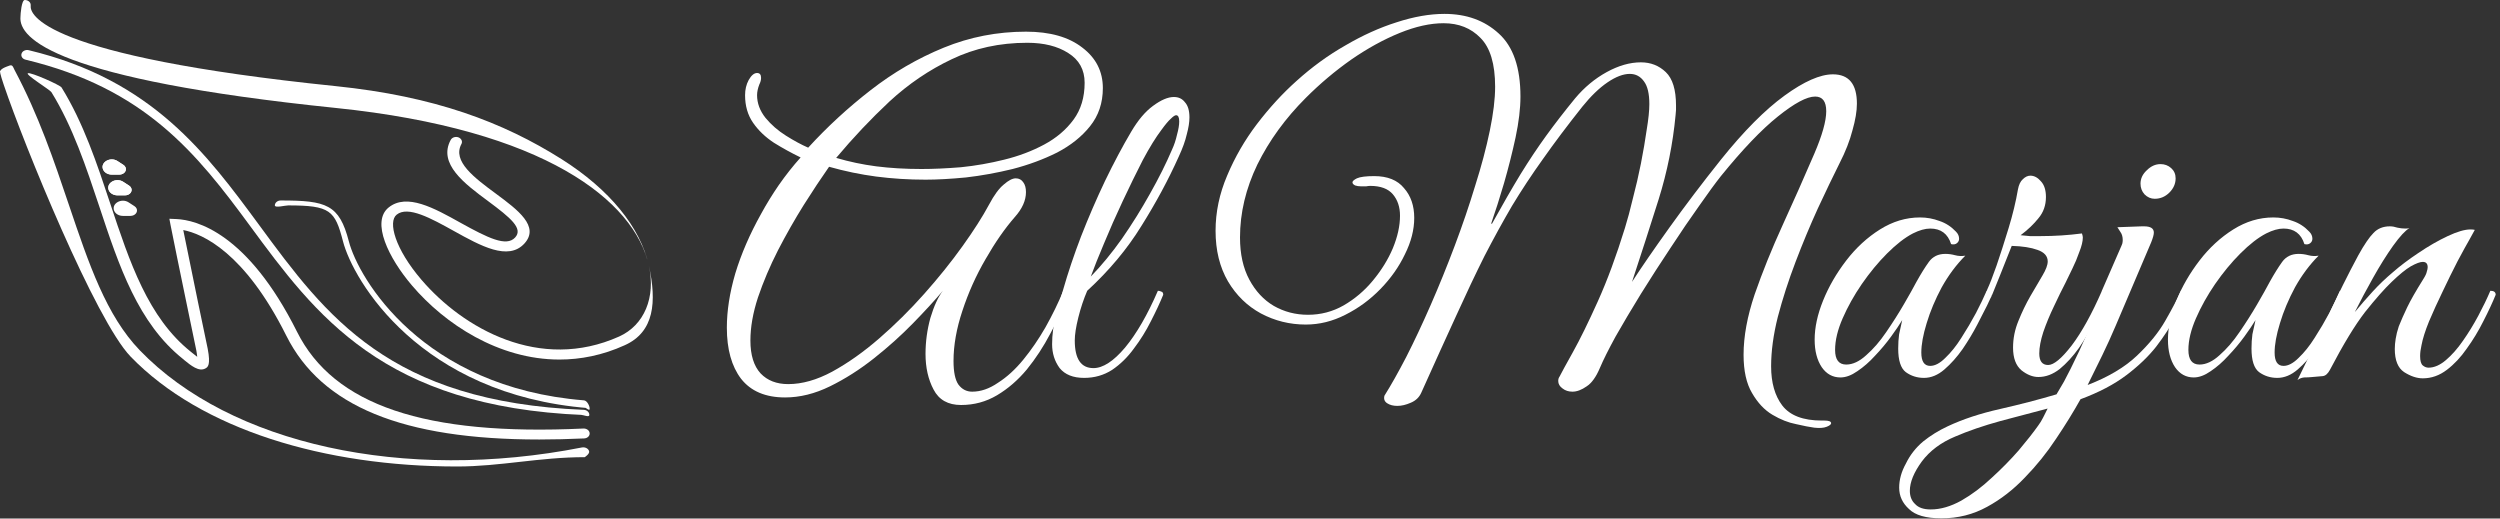 <?xml version="1.0" encoding="UTF-8"?> <svg xmlns="http://www.w3.org/2000/svg" width="540" height="112" viewBox="0 0 540 112" fill="none"><rect x="0" y="0" width="540" height="112" fill="#333333" stroke="none"/><path d="M98.758 100.763C108.052 100.763 116.516 98.748 126.304 98.748C126.304 98.748 127.409 98.048 127.251 97.465C127.093 96.882 126.403 96.532 125.712 96.649C87.275 104.211 49.765 95.966 30.192 75.663C22.97 68.169 19.221 57.109 14.899 44.302C11.683 34.775 8.368 24.915 3.12 15.072C2.844 14.522 2.724 13.924 2.073 14.157C1.442 14.407 -0.38 14.917 0.1 15.821C5.25 25.531 -2.385 8.859 0.811 18.319C5.211 31.344 20.641 69.168 28.199 77.013C43.471 92.818 70.147 100.763 98.758 100.763Z" fill="white"></path><path d="M116.493 94.934C119.589 94.934 122.82 94.85 126.187 94.7C126.883 94.666 127.406 94.165 127.367 93.58C127.328 92.979 126.729 92.545 126.051 92.561C91.766 94.182 72.089 87.516 64.156 71.661C53.456 50.276 42.389 47.519 38.132 47.319L36.584 47.252L36.836 48.588C38.094 54.987 42.37 75.487 42.408 75.704C42.486 76.155 42.563 76.639 42.602 77.074C42.312 76.857 41.925 76.556 41.499 76.205L41.209 75.971C31.999 68.62 28.013 56.641 23.815 43.977C20.97 35.407 18.029 26.535 13.289 18.883C12.96 18.365 6.639 15.538 6.02 15.822C5.42 16.106 10.774 19.384 11.103 19.902C15.708 27.337 18.61 36.092 21.435 44.562C25.73 57.527 29.813 69.79 39.526 77.542L39.777 77.759C41.209 78.928 42.989 80.399 44.401 79.563C44.866 79.296 45.543 78.895 44.866 75.336C44.808 75.136 41.093 57.259 39.584 49.691C43.763 50.51 52.837 54.486 61.853 72.53C69.457 87.716 86.929 94.934 116.493 94.934Z" fill="white"></path><path d="M125.396 89.609C126.087 89.609 127.27 90.222 127.29 89.639C127.329 89.056 126.777 88.556 126.086 88.523C84.098 86.824 70.443 68.287 56.02 48.667C44.654 33.227 32.914 17.255 6.217 10.843C5.546 10.676 4.836 11.009 4.658 11.576C4.461 12.142 4.856 12.742 5.526 12.891C31.276 19.087 42.385 32.978 53.987 48.767C68.135 68.004 82.756 87.89 126.086 89.639C126.126 89.639 125.376 89.609 125.396 89.609Z" fill="white"></path><path d="M125.389 87.54C126.04 87.54 127.303 88.939 127.362 88.373C127.441 87.79 126.83 86.524 126.139 86.474C91.234 83.676 77.422 60.142 75.35 52.131C73.278 44.169 70.535 43.303 60.63 43.303C59.94 43.303 59.367 43.786 59.367 44.369C59.367 44.969 61.558 44.369 62.248 44.369C71.325 44.369 72.351 45.435 74.087 52.131C76.258 60.542 90.701 85.241 127.126 88.156C127.165 88.173 125.389 86.707 125.389 87.54Z" fill="white"></path><path d="M120.839 77.663C125.397 77.663 130.152 76.747 134.947 74.566C141.359 71.684 141.872 65.189 140.156 57.377C138.321 49.066 131.632 40.905 121.332 34.393C108.644 26.382 93.885 20.802 72.516 18.604C8.882 12.075 6.455 3.015 6.632 1.266V1.066C6.632 0.483 6.06 0 5.35 0C4.659 0 4.422 3.048 4.422 3.647C3.988 8.344 12.255 17.122 72.516 23.317C117.741 27.964 137.058 43.387 140.156 57.377C141.675 64.239 139.149 70.252 133.743 72.684C116.576 80.395 100.002 70.901 91.044 60.442C85.282 53.713 83.763 47.901 85.677 46.368C88.124 44.386 93.155 47.184 98.049 49.899C103.81 53.097 109.769 56.411 113.262 52.614C116.655 48.916 111.821 45.319 107.145 41.855C102.468 38.407 97.654 34.826 99.666 31.112C99.963 30.579 99.686 29.946 99.055 29.68C98.423 29.43 97.654 29.663 97.358 30.213C94.556 35.376 100.337 39.673 105.468 43.47C110.262 47.035 113.064 49.349 111.269 51.298C109.374 53.38 105.369 51.382 99.469 48.117C93.767 44.936 87.867 41.655 83.941 44.819C80.132 47.901 83.901 55.712 89.011 61.691C96.075 69.985 107.717 77.663 120.839 77.663Z" fill="white"></path><path d="M28.34 40.611C28.249 40.408 28.091 40.23 27.885 40.096L26.608 39.268C25.057 38.262 22.865 39.531 23.489 41.074C23.76 41.743 24.521 42.194 25.377 42.194H27.002C27.996 42.194 28.685 41.379 28.34 40.611Z" fill="white"></path><path d="M28.34 40.611C28.249 40.408 28.091 40.23 27.885 40.096L26.608 39.268C25.057 38.262 22.865 39.531 23.489 41.074C23.76 41.743 24.521 42.194 25.377 42.194H27.002C27.996 42.194 28.685 41.379 28.34 40.611Z" fill="white"></path><path d="M29.508 45.051C29.416 44.849 29.259 44.67 29.052 44.536L27.776 43.709C26.224 42.702 24.032 43.971 24.657 45.514C24.928 46.183 25.688 46.635 26.545 46.635H28.17C29.163 46.635 29.853 45.819 29.508 45.051Z" fill="white"></path><path d="M27.109 36.132C27.018 35.929 26.86 35.75 26.654 35.617L25.377 34.789C23.826 33.782 21.634 35.051 22.259 36.594C22.529 37.263 23.29 37.715 24.146 37.715H25.771C26.765 37.715 27.454 36.899 27.109 36.132Z" fill="white"></path><path d="M27.109 36.132C27.018 35.929 26.86 35.75 26.654 35.617L25.377 34.789C23.826 33.782 21.634 35.051 22.259 36.594C22.529 37.263 23.29 37.715 24.146 37.715H25.771C26.765 37.715 27.454 36.899 27.109 36.132Z" fill="white"></path><path d="M207.592 87.48C204.776 87.48 202.792 86.36 201.64 84.12C200.488 81.944 199.912 79.384 199.912 76.44C199.912 73.816 200.264 71.224 200.968 68.664C201.736 66.104 202.632 64.152 203.656 62.808C201.928 64.856 199.784 67.192 197.224 69.816C194.664 72.44 191.848 74.968 188.776 77.4C185.704 79.832 182.536 81.848 179.272 83.448C176.008 85.048 172.776 85.848 169.576 85.848C165.352 85.848 162.184 84.504 160.072 81.816C158.024 79.128 157 75.448 157 70.776C157 67.128 157.608 63.224 158.824 59.064C160.104 54.84 161.96 50.552 164.392 46.2C165.544 44.088 166.824 42.008 168.232 39.96C169.704 37.848 171.272 35.864 172.936 34.008C170.952 33.048 169.032 31.992 167.176 30.84C165.32 29.624 163.816 28.184 162.664 26.52C161.512 24.856 160.936 22.872 160.936 20.568C160.936 19.352 161.192 18.264 161.704 17.304C162.28 16.28 162.888 15.768 163.528 15.768C164.104 15.768 164.392 16.12 164.392 16.824C164.392 17.272 164.264 17.752 164.008 18.264C163.688 19.096 163.528 19.864 163.528 20.568C163.528 22.296 164.136 23.928 165.352 25.464C166.568 26.936 168.04 28.216 169.768 29.304C171.496 30.392 173.096 31.256 174.568 31.896C178.664 27.416 183.144 23.288 188.008 19.512C192.936 15.672 198.216 12.6 203.848 10.296C209.48 7.992 215.4 6.84 221.608 6.84C226.792 6.84 230.856 7.992 233.8 10.296C236.744 12.536 238.216 15.448 238.216 19.032C238.216 22.232 237.288 24.984 235.432 27.288C233.64 29.528 231.272 31.416 228.328 32.952C225.384 34.424 222.184 35.608 218.728 36.504C215.336 37.336 211.976 37.944 208.648 38.328C205.32 38.648 202.408 38.808 199.912 38.808C196.264 38.808 192.712 38.584 189.256 38.136C185.864 37.688 182.472 36.984 179.08 36.024C177.416 38.392 175.592 41.144 173.608 44.28C171.688 47.352 169.832 50.616 168.04 54.072C166.312 57.464 164.872 60.856 163.72 64.248C162.632 67.576 162.088 70.68 162.088 73.56C162.088 76.696 162.824 79.064 164.296 80.664C165.768 82.2 167.752 82.968 170.248 82.968C173.256 82.968 176.424 82.072 179.752 80.28C183.144 78.424 186.536 76.024 189.928 73.08C193.32 70.136 196.552 66.936 199.624 63.48C202.696 60.024 205.448 56.6 207.88 53.208C210.312 49.816 212.232 46.808 213.64 44.184C214.728 42.136 215.784 40.696 216.808 39.864C217.832 38.968 218.696 38.52 219.4 38.52C220.104 38.52 220.648 38.808 221.032 39.384C221.416 39.896 221.608 40.6 221.608 41.496C221.608 43.288 220.808 45.08 219.208 46.872C217.032 49.368 214.92 52.408 212.872 55.992C210.824 59.512 209.16 63.224 207.88 67.128C206.6 70.968 205.96 74.584 205.96 77.976C205.96 80.344 206.312 82.04 207.016 83.064C207.784 84.088 208.776 84.6 209.992 84.6C211.848 84.6 213.704 83.96 215.56 82.68C217.48 81.464 219.304 79.8 221.032 77.688C222.76 75.576 224.36 73.24 225.832 70.68C227.304 68.056 228.584 65.432 229.672 62.808C229.992 62.808 230.248 62.84 230.44 62.904C230.696 62.968 230.824 63.224 230.824 63.672C229.736 66.424 228.424 69.208 226.888 72.024C225.416 74.84 223.72 77.432 221.8 79.8C219.88 82.104 217.736 83.96 215.368 85.368C213 86.776 210.408 87.48 207.592 87.48ZM199.048 36.504C201.608 36.504 204.456 36.376 207.592 36.12C210.728 35.8 213.832 35.256 216.904 34.488C220.04 33.72 222.92 32.632 225.544 31.224C228.168 29.816 230.28 28.024 231.88 25.848C233.48 23.672 234.28 21.016 234.28 17.88C234.28 15.064 233.096 12.92 230.728 11.448C228.424 9.976 225.48 9.24 221.896 9.24C215.944 9.24 210.504 10.424 205.576 12.792C200.712 15.096 196.232 18.136 192.136 21.912C188.104 25.688 184.264 29.752 180.616 34.104C183.432 34.936 186.312 35.544 189.256 35.928C192.264 36.312 195.528 36.504 199.048 36.504Z" fill="white"></path><path d="M234.167 81.624C231.799 81.624 230.039 80.92 228.887 79.512C227.799 78.04 227.255 76.312 227.255 74.328C227.255 72.28 227.543 70.168 228.119 67.992C228.695 65.816 229.207 63.992 229.655 62.52C230.679 58.936 231.959 55.128 233.495 51.096C235.095 47 236.823 43 238.679 39.096C240.599 35.128 242.487 31.576 244.343 28.44C245.815 25.944 247.383 24.088 249.047 22.872C250.775 21.592 252.279 20.952 253.559 20.952C254.583 20.952 255.383 21.336 255.959 22.104C256.599 22.808 256.919 23.896 256.919 25.368C256.919 26.392 256.727 27.608 256.343 29.016C256.023 30.424 255.447 32.024 254.615 33.816C252.375 38.808 249.687 43.8 246.551 48.792C243.479 53.784 239.575 58.456 234.839 62.808C234.071 64.6 233.431 66.52 232.919 68.568C232.407 70.616 232.151 72.28 232.151 73.56C232.151 77.528 233.495 79.512 236.183 79.512C238.231 79.512 240.503 78.04 242.999 75.096C245.495 72.088 247.863 67.992 250.103 62.808C250.359 62.808 250.615 62.872 250.871 63C251.127 63.064 251.255 63.288 251.255 63.672C250.551 65.4 249.655 67.32 248.567 69.432C247.543 71.48 246.327 73.432 244.919 75.288C243.575 77.144 242.007 78.68 240.215 79.896C238.423 81.048 236.407 81.624 234.167 81.624ZM235.607 59.736C237.911 57.368 240.151 54.648 242.327 51.576C244.503 48.44 246.519 45.208 248.375 41.88C250.295 38.488 251.895 35.288 253.175 32.28C253.623 31.32 253.975 30.264 254.231 29.112C254.551 27.96 254.711 27 254.711 26.232C254.711 25.336 254.487 24.888 254.039 24.888C253.783 24.888 253.399 25.144 252.887 25.656C252.375 26.104 251.703 26.904 250.871 28.056C249.655 29.656 248.311 31.832 246.839 34.584C245.431 37.336 243.991 40.28 242.519 43.416C241.047 46.552 239.703 49.592 238.487 52.536C237.271 55.416 236.311 57.816 235.607 59.736Z" fill="white"></path><path d="M391.874 92.376C390.914 92.248 389.603 91.992 387.939 91.608C386.275 91.288 384.579 90.616 382.851 89.592C381.123 88.568 379.651 87 378.435 84.888C377.219 82.84 376.611 80.088 376.611 76.632C376.611 72.664 377.411 68.312 379.011 63.576C380.675 58.776 382.691 53.784 385.059 48.6C387.427 43.416 389.699 38.296 391.874 33.24C393.603 29.208 394.467 26.136 394.467 24.024C394.467 21.912 393.667 20.856 392.067 20.856C390.275 20.856 387.587 22.296 384.003 25.176C380.483 27.992 376.387 32.28 371.715 38.04C370.499 39.576 368.931 41.72 367.011 44.472C365.091 47.16 363.043 50.168 360.867 53.496C358.69 56.76 356.547 60.088 354.435 63.48C352.387 66.808 350.563 69.88 348.963 72.696C347.427 75.512 346.307 77.752 345.603 79.416C344.771 81.4 343.811 82.744 342.723 83.448C341.635 84.216 340.61 84.6 339.65 84.6C338.818 84.6 338.114 84.376 337.538 83.928C336.898 83.48 336.579 82.936 336.579 82.296C336.579 81.912 336.674 81.592 336.867 81.336C337.25 80.568 338.211 78.808 339.747 76.056C341.283 73.304 343.074 69.656 345.122 65.112C347.17 60.568 349.122 55.288 350.979 49.272C351.555 47.416 352.131 45.272 352.706 42.84C353.347 40.408 353.923 37.912 354.435 35.352C354.947 32.728 355.363 30.296 355.683 28.056C356.067 25.752 356.258 23.896 356.258 22.488C356.258 20.248 355.875 18.616 355.107 17.592C354.339 16.504 353.314 15.96 352.035 15.96C350.626 15.96 349.026 16.568 347.234 17.784C345.442 19 343.619 20.76 341.763 23.064C338.563 27.096 335.746 30.84 333.314 34.296C330.882 37.688 328.643 41.08 326.595 44.472C324.611 47.864 322.627 51.48 320.643 55.32C318.723 59.16 316.675 63.48 314.499 68.28C312.323 73.016 309.826 78.52 307.01 84.792C306.562 85.816 305.794 86.552 304.706 87C303.682 87.448 302.723 87.672 301.827 87.672C300.931 87.672 300.194 87.48 299.618 87.096C299.042 86.712 298.85 86.168 299.042 85.464C300.45 83.224 302.019 80.44 303.747 77.112C305.475 73.72 307.235 69.976 309.027 65.88C310.819 61.784 312.547 57.528 314.211 53.112C315.875 48.696 317.347 44.376 318.627 40.152C319.971 35.928 321.027 31.96 321.795 28.248C322.563 24.536 322.947 21.368 322.947 18.744C322.947 13.816 321.891 10.296 319.779 8.184C317.731 6.072 315.075 5.016 311.811 5.016C308.931 5.016 305.763 5.72 302.307 7.128C298.851 8.536 295.362 10.456 291.842 12.888C288.386 15.32 285.122 18.072 282.05 21.144C277.634 25.56 274.147 30.36 271.587 35.544C269.091 40.728 267.842 45.976 267.842 51.288C267.842 54.872 268.514 57.912 269.858 60.408C271.202 62.904 272.963 64.792 275.139 66.072C277.379 67.352 279.843 67.992 282.531 67.992C285.283 67.992 287.842 67.32 290.21 65.976C292.642 64.568 294.754 62.776 296.546 60.6C298.402 58.36 299.843 56.024 300.867 53.592C301.891 51.096 302.402 48.76 302.402 46.584C302.402 44.728 301.891 43.192 300.867 41.976C299.843 40.76 298.211 40.152 295.971 40.152C295.715 40.152 295.427 40.184 295.107 40.248C294.851 40.248 294.563 40.248 294.243 40.248H293.954C293.506 40.248 293.09 40.184 292.706 40.056C292.322 39.864 292.13 39.64 292.13 39.384C292.13 39.128 292.45 38.84 293.09 38.52C293.794 38.2 295.043 38.04 296.835 38.04C299.715 38.04 301.859 38.904 303.267 40.632C304.739 42.296 305.475 44.44 305.475 47.064C305.475 49.624 304.802 52.248 303.458 54.936C302.178 57.624 300.418 60.12 298.178 62.424C295.938 64.728 293.41 66.584 290.594 67.992C287.842 69.4 284.994 70.104 282.05 70.104C278.594 70.104 275.363 69.304 272.354 67.704C269.41 66.104 267.043 63.8 265.251 60.792C263.459 57.72 262.562 54.072 262.562 49.848C262.562 45.816 263.395 41.848 265.059 37.944C266.723 33.976 268.867 30.264 271.491 26.808C274.179 23.288 277.027 20.184 280.035 17.496C283.363 14.488 286.882 11.928 290.594 9.816C294.306 7.64 297.987 5.976 301.635 4.824C305.347 3.608 308.802 3 312.003 3C316.739 3 320.643 4.408 323.715 7.224C326.851 10.04 328.419 14.584 328.419 20.856C328.419 23.416 328.067 26.36 327.363 29.688C326.659 32.952 325.826 36.248 324.867 39.576C323.906 42.84 322.979 45.752 322.083 48.312H322.275C324.579 44.152 326.627 40.6 328.419 37.656C330.275 34.648 332.13 31.864 333.986 29.304C335.842 26.744 337.923 24.056 340.227 21.24C342.211 18.872 344.483 16.984 347.043 15.576C349.603 14.168 352.067 13.464 354.435 13.464C356.547 13.464 358.339 14.168 359.811 15.576C361.283 16.984 362.019 19.384 362.019 22.776C362.019 23.16 362.019 23.48 362.019 23.736C362.019 23.992 361.987 24.376 361.923 24.888C361.347 31.032 360.131 37.08 358.275 43.032C356.419 48.92 354.499 54.872 352.515 60.888C354.499 57.816 357.187 53.912 360.579 49.176C363.971 44.44 367.683 39.544 371.715 34.488C376.643 28.344 381.219 23.736 385.443 20.664C389.667 17.592 393.155 16.056 395.907 16.056C399.363 16.056 401.091 18.168 401.091 22.392C401.091 23.992 400.771 25.912 400.131 28.152C399.555 30.392 398.627 32.76 397.347 35.256C395.939 38.072 394.371 41.336 392.643 45.048C390.979 48.696 389.379 52.536 387.843 56.568C386.307 60.6 385.027 64.568 384.003 68.472C383.043 72.312 382.562 75.864 382.562 79.128C382.562 82.648 383.363 85.464 384.963 87.576C386.627 89.752 389.475 90.84 393.507 90.84H394.083C395.043 90.84 395.523 91.032 395.523 91.416C395.523 91.672 395.203 91.928 394.562 92.184C393.923 92.44 393.026 92.504 391.874 92.376Z" fill="white"></path><path d="M415.581 81.624C414.109 81.624 412.797 81.208 411.645 80.376C410.557 79.544 410.012 77.848 410.012 75.288C410.012 74.2 410.076 73.176 410.204 72.216C410.396 71.256 410.62 70.232 410.876 69.144C410.3 70.104 409.501 71.288 408.477 72.696C407.453 74.104 406.301 75.48 405.021 76.824C403.805 78.168 402.524 79.288 401.18 80.184C399.9 81.08 398.685 81.528 397.533 81.528C395.869 81.528 394.525 80.792 393.501 79.32C392.477 77.784 391.964 75.8 391.964 73.368C391.964 70.744 392.572 67.928 393.788 64.92C395.004 61.912 396.669 59.032 398.781 56.28C400.893 53.528 403.325 51.288 406.077 49.56C408.829 47.832 411.708 46.968 414.716 46.968C416.188 46.968 417.596 47.224 418.94 47.736C420.284 48.184 421.468 48.952 422.492 50.04C422.94 50.488 423.164 51 423.164 51.576C423.164 51.96 423.005 52.28 422.685 52.536C422.365 52.792 421.948 52.856 421.436 52.728C420.732 50.488 419.228 49.368 416.924 49.368C415.836 49.368 414.589 49.72 413.181 50.424C411.453 51.32 409.597 52.76 407.613 54.744C405.693 56.664 403.869 58.872 402.141 61.368C400.477 63.8 399.1 66.264 398.012 68.76C396.924 71.256 396.38 73.528 396.38 75.576C396.38 77.688 397.181 78.744 398.781 78.744C400.189 78.744 401.628 78.072 403.1 76.728C404.636 75.384 406.077 73.72 407.421 71.736C408.829 69.688 410.108 67.672 411.26 65.688C412.412 63.704 413.308 62.104 413.948 60.888C414.908 59.16 415.805 57.72 416.637 56.568C417.469 55.416 418.653 54.84 420.189 54.84C420.893 54.84 421.597 54.936 422.301 55.128C423.005 55.32 423.741 55.352 424.509 55.224C422.589 57.144 420.893 59.416 419.421 62.04C418.013 64.664 416.924 67.256 416.156 69.816C415.388 72.312 415.004 74.424 415.004 76.152C415.004 78.072 415.644 79.032 416.924 79.032C417.948 79.032 419.037 78.456 420.189 77.304C421.405 76.152 422.557 74.712 423.645 72.984C424.797 71.192 425.853 69.4 426.812 67.608C427.773 65.752 428.541 64.152 429.117 62.808C429.437 62.808 429.692 62.84 429.884 62.904C430.14 62.968 430.268 63.224 430.268 63.672C430.204 63.928 430.076 64.216 429.884 64.536C429.756 64.792 429.532 65.272 429.212 65.976C428.7 67 427.996 68.376 427.1 70.104C426.204 71.832 425.148 73.592 423.932 75.384C422.716 77.112 421.404 78.584 419.996 79.8C418.588 81.016 417.117 81.624 415.581 81.624Z" fill="white"></path><path d="M429.251 62.52C429.763 61.432 430.435 59.704 431.267 57.336C432.099 54.904 432.963 52.216 433.859 49.272C434.755 46.328 435.427 43.544 435.875 40.92C436.067 39.896 436.419 39.16 436.931 38.712C437.443 38.2 437.987 37.944 438.563 37.944C439.395 37.944 440.163 38.36 440.867 39.192C441.571 39.96 441.923 41.08 441.923 42.552C441.923 44.344 441.379 45.88 440.291 47.16C439.267 48.44 437.987 49.656 436.451 50.808C437.091 50.872 437.763 50.936 438.467 51C439.171 51 439.939 51 440.771 51C443.779 51 446.755 50.808 449.699 50.424C449.827 50.808 449.891 51.096 449.891 51.288C449.891 52.12 449.635 53.176 449.123 54.456C448.675 55.736 448.195 56.888 447.683 57.912C447.427 58.488 446.915 59.544 446.147 61.08C445.379 62.552 444.547 64.248 443.651 66.168C442.755 68.024 441.987 69.88 441.347 71.736C440.771 73.528 440.483 75.064 440.483 76.344C440.483 78.008 441.123 78.84 442.403 78.84C443.619 78.84 445.315 77.432 447.491 74.616C449.667 71.736 451.843 67.8 454.019 62.808C454.787 62.808 455.171 63.096 455.171 63.672C454.467 65.4 453.571 67.288 452.483 69.336C451.459 71.384 450.307 73.336 449.027 75.192C447.747 76.984 446.371 78.488 444.899 79.704C443.427 80.856 441.891 81.432 440.291 81.432C439.075 81.432 437.859 80.952 436.643 79.992C435.427 78.968 434.819 77.336 434.819 75.096C434.819 73.112 435.203 71.192 435.971 69.336C436.739 67.416 437.603 65.624 438.563 63.96C439.523 62.296 440.387 60.824 441.155 59.544C441.923 58.264 442.307 57.24 442.307 56.472C442.307 55.32 441.571 54.488 440.099 53.976C438.691 53.464 436.835 53.176 434.531 53.112C433.379 56.056 432.515 58.232 431.939 59.64C431.363 61.048 430.819 62.392 430.307 63.672C429.283 63.672 428.931 63.288 429.251 62.52Z" fill="white"></path><path d="M419.342 111.96C416.014 111.96 413.679 111.288 412.335 109.944C410.927 108.664 410.223 107.128 410.223 105.336C410.223 103.608 410.702 101.88 411.662 100.152C412.558 98.296 413.806 96.696 415.406 95.352C417.006 94.072 418.766 92.984 420.686 92.088C423.95 90.552 427.726 89.304 432.014 88.344C436.238 87.384 440.303 86.328 444.207 85.176C444.719 84.28 445.263 83.352 445.839 82.392C446.351 81.432 446.831 80.504 447.279 79.608C448.559 77.048 449.743 74.52 450.831 72.024C451.919 69.464 453.262 66.712 454.862 63.768C454.286 63.768 453.999 63.448 453.999 62.808L458.223 53.112C458.287 52.984 458.35 52.824 458.414 52.632C458.478 52.376 458.51 52.12 458.51 51.864C458.51 51.16 458.35 50.584 458.03 50.136C457.71 49.624 457.486 49.272 457.358 49.08L462.638 48.888H463.118C464.526 48.888 465.23 49.336 465.23 50.232C465.23 50.68 465.039 51.384 464.655 52.344L456.974 70.392C456.078 72.504 455.119 74.616 454.095 76.728C453.071 78.84 452.015 80.984 450.927 83.16C455.407 81.432 458.958 79.32 461.582 76.824C464.27 74.264 466.319 71.736 467.727 69.24C469.199 66.68 470.318 64.536 471.086 62.808C471.854 62.808 472.238 63.096 472.238 63.672C471.598 65.08 470.766 66.776 469.742 68.76C468.718 70.68 467.375 72.728 465.711 74.904C464.047 77.016 461.903 79.064 459.279 81.048C456.655 83.032 453.359 84.76 449.391 86.232C447.855 88.984 446.095 91.832 444.111 94.776C442.127 97.784 439.887 100.568 437.391 103.128C434.895 105.752 432.174 107.864 429.23 109.464C426.222 111.128 422.926 111.96 419.342 111.96ZM417.039 110.04C419.151 110.04 421.359 109.4 423.663 108.12C425.903 106.84 428.078 105.208 430.19 103.224C432.302 101.304 434.255 99.32 436.047 97.272C437.775 95.224 439.183 93.432 440.271 91.896C440.655 91.384 441.007 90.808 441.327 90.168C441.647 89.528 441.966 88.888 442.286 88.248C439.214 89.08 435.823 89.976 432.111 90.936C428.399 91.96 425.135 93.08 422.319 94.296C419.247 95.576 416.847 97.368 415.118 99.672C413.39 102.04 412.527 104.152 412.527 106.008C412.527 107.224 412.91 108.184 413.678 108.888C414.382 109.656 415.503 110.04 417.039 110.04ZM465.422 42.936C464.59 42.936 463.855 42.616 463.215 41.976C462.639 41.336 462.35 40.568 462.35 39.672C462.35 38.584 462.798 37.624 463.694 36.792C464.59 35.896 465.583 35.448 466.671 35.448C467.567 35.448 468.334 35.736 468.974 36.312C469.614 36.888 469.935 37.624 469.935 38.52C469.935 39.672 469.487 40.696 468.591 41.592C467.695 42.488 466.638 42.936 465.422 42.936Z" fill="white"></path><path d="M491.893 81.624C490.421 81.624 489.109 81.208 487.957 80.376C486.869 79.544 486.325 77.848 486.325 75.288C486.325 74.2 486.389 73.176 486.517 72.216C486.709 71.256 486.933 70.232 487.189 69.144C486.613 70.104 485.813 71.288 484.789 72.696C483.765 74.104 482.613 75.48 481.333 76.824C480.117 78.168 478.837 79.288 477.493 80.184C476.213 81.08 474.997 81.528 473.845 81.528C472.181 81.528 470.837 80.792 469.813 79.32C468.789 77.784 468.277 75.8 468.277 73.368C468.277 70.744 468.885 67.928 470.101 64.92C471.317 61.912 472.981 59.032 475.093 56.28C477.205 53.528 479.637 51.288 482.389 49.56C485.141 47.832 488.021 46.968 491.029 46.968C492.501 46.968 493.909 47.224 495.253 47.736C496.597 48.184 497.781 48.952 498.805 50.04C499.253 50.488 499.477 51 499.477 51.576C499.477 51.96 499.317 52.28 498.997 52.536C498.677 52.792 498.261 52.856 497.749 52.728C497.045 50.488 495.541 49.368 493.237 49.368C492.149 49.368 490.901 49.72 489.493 50.424C487.765 51.32 485.909 52.76 483.925 54.744C482.005 56.664 480.181 58.872 478.453 61.368C476.789 63.8 475.413 66.264 474.325 68.76C473.237 71.256 472.693 73.528 472.693 75.576C472.693 77.688 473.493 78.744 475.093 78.744C476.501 78.744 477.941 78.072 479.413 76.728C480.949 75.384 482.389 73.72 483.733 71.736C485.141 69.688 486.421 67.672 487.573 65.688C488.725 63.704 489.621 62.104 490.261 60.888C491.221 59.16 492.117 57.72 492.949 56.568C493.781 55.416 494.965 54.84 496.501 54.84C497.205 54.84 497.909 54.936 498.613 55.128C499.317 55.32 500.053 55.352 500.821 55.224C498.901 57.144 497.205 59.416 495.733 62.04C494.325 64.664 493.237 67.256 492.469 69.816C491.701 72.312 491.317 74.424 491.317 76.152C491.317 78.072 491.957 79.032 493.237 79.032C494.261 79.032 495.349 78.456 496.501 77.304C497.717 76.152 498.869 74.712 499.957 72.984C501.109 71.192 502.165 69.4 503.125 67.608C504.085 65.752 504.853 64.152 505.429 62.808C505.749 62.808 506.005 62.84 506.197 62.904C506.453 62.968 506.581 63.224 506.581 63.672C506.517 63.928 506.389 64.216 506.197 64.536C506.069 64.792 505.845 65.272 505.525 65.976C505.013 67 504.309 68.376 503.413 70.104C502.517 71.832 501.461 73.592 500.245 75.384C499.029 77.112 497.717 78.584 496.309 79.8C494.901 81.016 493.429 81.624 491.893 81.624Z" fill="white"></path><path d="M496.251 82.104C498.555 77.432 500.763 72.824 502.875 68.28C504.987 63.672 507.163 59.288 509.403 55.128C510.683 52.824 511.771 51.224 512.667 50.328C513.563 49.368 514.747 48.888 516.219 48.888C516.731 48.888 517.275 48.984 517.851 49.176C518.427 49.304 519.003 49.368 519.579 49.368C519.963 49.368 520.251 49.336 520.443 49.272C519.547 49.784 518.363 51.064 516.891 53.112C515.483 55.096 514.043 57.4 512.571 60.024C511.099 62.648 509.787 65.112 508.635 67.416C509.851 65.944 511.131 64.472 512.475 63C513.819 61.528 515.291 60.12 516.891 58.776C518.427 57.432 520.251 56.056 522.363 54.648C524.539 53.176 526.651 51.96 528.699 51C530.747 50.04 532.379 49.56 533.595 49.56C534.043 49.56 534.363 49.592 534.555 49.656C534.555 49.656 534.203 50.296 533.499 51.576C532.795 52.792 531.899 54.424 530.811 56.472C529.787 58.456 528.731 60.6 527.643 62.904C526.555 65.144 525.563 67.32 524.667 69.432C523.835 71.48 523.291 73.208 523.035 74.616C522.843 75.448 522.747 76.216 522.747 76.92C522.747 77.944 522.939 78.616 523.323 78.936C523.707 79.256 524.123 79.416 524.571 79.416C525.787 79.416 527.035 78.872 528.315 77.784C529.595 76.696 530.811 75.32 531.963 73.656C533.179 71.928 534.299 70.104 535.323 68.184C536.347 66.264 537.211 64.472 537.915 62.808C538.683 62.808 539.067 63.096 539.067 63.672C538.363 65.4 537.467 67.32 536.379 69.432C535.355 71.48 534.171 73.432 532.827 75.288C531.547 77.144 530.107 78.68 528.507 79.896C526.907 81.112 525.179 81.72 523.323 81.72C522.043 81.72 520.699 81.272 519.291 80.376C517.947 79.48 517.275 77.816 517.275 75.384C517.275 74.68 517.339 73.944 517.467 73.176C517.595 72.344 517.819 71.448 518.139 70.488C518.651 69.208 519.259 67.832 519.963 66.36C520.667 64.888 521.819 62.872 523.419 60.312C523.867 59.608 524.123 59.064 524.187 58.68C524.315 58.296 524.379 57.976 524.379 57.72C524.379 56.952 524.027 56.568 523.323 56.568C522.747 56.568 521.883 56.888 520.731 57.528C519.643 58.168 518.267 59.288 516.603 60.888C515.003 62.424 513.083 64.6 510.843 67.416C508.667 70.232 506.139 74.392 503.259 79.896C502.811 80.728 502.299 81.176 501.723 81.24C501.211 81.304 500.475 81.368 499.515 81.432C498.875 81.496 498.267 81.528 497.691 81.528C497.115 81.592 496.635 81.784 496.251 82.104Z" fill="white"></path></svg> 